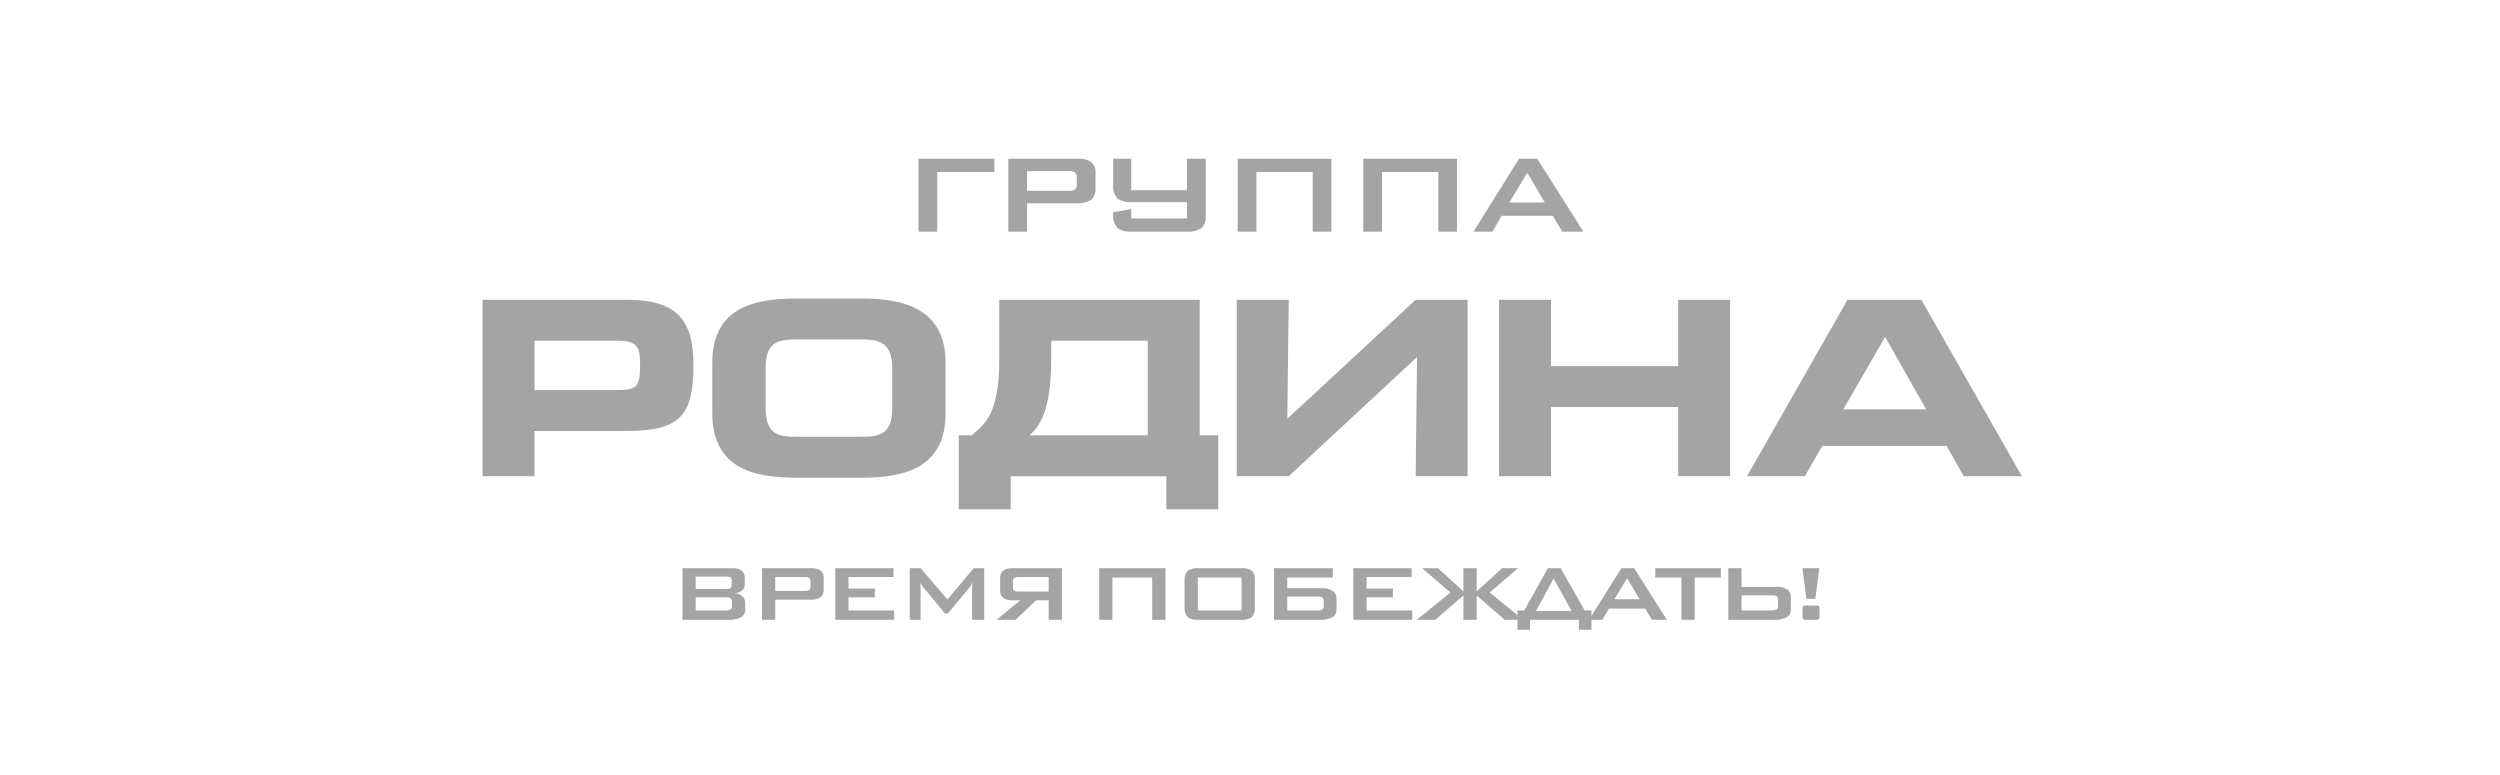 <?xml version="1.0" encoding="UTF-8"?> <svg xmlns="http://www.w3.org/2000/svg" width="258" height="80" viewBox="0 0 258 80" fill="none"><path d="M70.428 58.639V63.965H75.172C75.618 63.993 76.064 63.907 76.459 63.718C76.604 63.633 76.722 63.514 76.8 63.375C76.879 63.236 76.915 63.08 76.905 62.923V62.242C76.911 62.106 76.886 61.97 76.831 61.844C76.776 61.717 76.692 61.603 76.585 61.508C76.382 61.337 76.121 61.236 75.846 61.219C76.124 61.191 76.389 61.09 76.607 60.931C76.692 60.849 76.758 60.753 76.801 60.649C76.844 60.544 76.864 60.432 76.858 60.321V59.67C76.872 59.53 76.852 59.388 76.801 59.255C76.75 59.121 76.669 58.999 76.563 58.895C76.305 58.716 75.987 58.625 75.663 58.639H70.428ZM74.875 61.642C75.068 61.618 75.264 61.662 75.423 61.766C75.51 61.865 75.551 61.991 75.537 62.117V62.52C75.55 62.646 75.51 62.772 75.423 62.871C75.265 62.975 75.068 63.019 74.875 62.995H71.795V61.642H74.875ZM74.979 59.505C75.108 59.499 75.238 59.523 75.354 59.577C75.41 59.609 75.455 59.656 75.484 59.711C75.512 59.765 75.523 59.826 75.515 59.886V60.394C75.519 60.45 75.508 60.506 75.484 60.558C75.46 60.61 75.424 60.656 75.377 60.694C75.281 60.757 75.164 60.786 75.046 60.776H71.795V59.505H74.979ZM78.639 58.639V63.965H80.007V61.889H83.68C84.038 61.905 84.393 61.819 84.693 61.642C84.8 61.536 84.882 61.413 84.936 61.278C84.989 61.143 85.011 61 85.002 60.858V59.669C85.02 59.52 84.998 59.369 84.939 59.229C84.879 59.089 84.784 58.964 84.66 58.864C84.385 58.697 84.056 58.617 83.726 58.638L78.639 58.639ZM83.019 59.545C83.18 59.53 83.343 59.559 83.485 59.629C83.538 59.67 83.58 59.723 83.606 59.782C83.632 59.842 83.641 59.906 83.634 59.969V60.559C83.641 60.623 83.632 60.687 83.606 60.746C83.58 60.805 83.538 60.858 83.485 60.9C83.342 60.97 83.179 60.999 83.017 60.983H80.006V59.545H83.019ZM86.2 58.639V63.965H92.278V62.995H87.567V61.642H90.281V60.734H87.567V59.545H92.22V58.639H86.2ZM100.491 58.639L97.776 61.859L95.004 58.639H93.887V63.965H95.004V60.672L94.969 60.105C95.057 60.302 95.176 60.486 95.322 60.651L97.537 63.325H97.81L100.023 60.663C100.162 60.49 100.277 60.303 100.365 60.105C100.336 60.293 100.321 60.483 100.321 60.672V63.965H101.573V58.639H100.491ZM109.59 63.965V58.639H104.537C104.198 58.616 103.859 58.692 103.57 58.855C103.445 58.956 103.349 59.083 103.288 59.224C103.226 59.366 103.202 59.518 103.217 59.669V60.941C103.204 61.084 103.226 61.227 103.281 61.36C103.336 61.494 103.423 61.615 103.536 61.715C103.832 61.892 104.184 61.975 104.538 61.952H105.291L102.841 63.965H104.801L106.933 61.952H108.224V63.965H109.59ZM108.223 59.545V61.044H105.062C104.931 61.045 104.802 61.017 104.686 60.962C104.633 60.92 104.592 60.867 104.567 60.808C104.541 60.749 104.531 60.685 104.538 60.621V59.969C104.531 59.906 104.541 59.842 104.566 59.783C104.592 59.723 104.633 59.67 104.686 59.629C104.808 59.567 104.946 59.538 105.086 59.545H108.223ZM113.436 58.639V63.965H114.802V59.608H118.91V63.965H120.278V58.639H113.436ZM122.25 62.706C122.212 63.065 122.326 63.423 122.57 63.708C122.902 63.917 123.308 64.008 123.71 63.965H128.045C128.447 64.008 128.851 63.916 129.184 63.708C129.427 63.423 129.542 63.065 129.503 62.706V59.897C129.542 59.538 129.427 59.181 129.184 58.897C128.852 58.687 128.447 58.596 128.045 58.639H123.71C123.308 58.595 122.902 58.687 122.57 58.897C122.326 59.181 122.212 59.538 122.25 59.897V62.706ZM123.618 59.608H128.135V62.995H123.618V59.608ZM131.477 58.638V63.965H136.199C136.683 63.998 137.166 63.889 137.578 63.656C137.695 63.566 137.787 63.454 137.849 63.327C137.91 63.2 137.938 63.062 137.931 62.923V61.776C137.94 61.626 137.91 61.475 137.843 61.338C137.775 61.2 137.673 61.078 137.545 60.983C137.206 60.767 136.794 60.668 136.382 60.703H132.845V59.608H137.545V58.639L131.477 58.638ZM136.028 61.569C136.18 61.558 136.332 61.59 136.462 61.663C136.515 61.709 136.555 61.766 136.58 61.829C136.606 61.891 136.616 61.958 136.61 62.025V62.562C136.614 62.62 136.605 62.678 136.583 62.733C136.562 62.788 136.528 62.839 136.484 62.882C136.325 62.972 136.136 63.013 135.948 62.995H132.845V61.569H136.028ZM139.666 58.639V63.965H145.745V62.995H141.034V61.642H143.748V60.734H141.034V59.545H145.686V58.639H139.666ZM152.392 58.639H151.024V61.033L148.402 58.639H146.761L149.68 61.148L146.212 63.965H148.128L151.025 61.447V63.965H152.393V61.447L155.289 63.965H157.205L153.738 61.148L156.658 58.638H155.016L152.392 61.033V58.639ZM159.737 58.639L157.308 62.995H156.602V64.987H157.9V63.965H162.942V64.987H164.242V62.995H163.536L161.061 58.639H159.737ZM158.516 63.059L160.331 59.712L162.19 63.057L158.516 63.059ZM167.322 58.639L163.99 63.965H165.371L166.044 62.809H169.785L170.48 63.965H172.02L168.644 58.639H167.322ZM166.603 61.839L167.925 59.672L169.204 61.84L166.603 61.839ZM174.894 59.608H177.597V58.639H170.823V59.608H173.526V63.965H174.894V59.608ZM179.729 58.639H178.362V63.965H183.084C183.568 63.998 184.051 63.889 184.463 63.656C184.58 63.566 184.673 63.454 184.734 63.327C184.795 63.2 184.823 63.062 184.816 62.923V61.59C184.829 61.336 184.731 61.088 184.542 60.9C184.336 60.755 184.099 60.651 183.846 60.594C183.593 60.537 183.33 60.529 183.073 60.569H179.73L179.729 58.639ZM182.913 61.435C183.065 61.424 183.216 61.457 183.347 61.529C183.399 61.575 183.439 61.632 183.465 61.695C183.49 61.757 183.5 61.824 183.494 61.891V62.562C183.498 62.62 183.489 62.678 183.468 62.733C183.446 62.788 183.412 62.839 183.369 62.882C183.209 62.972 183.02 63.013 182.832 62.995H179.729V61.435H182.913ZM186.425 61.797H187.337L187.758 58.638H186.004L186.425 61.797ZM186.425 62.489C186.004 62.489 186.015 62.603 186.015 62.871V63.584C186.015 63.944 186.14 63.965 186.289 63.965H187.405C187.758 63.965 187.77 63.842 187.77 63.603V62.852C187.77 62.489 187.61 62.489 187.472 62.489H186.425ZM94.786 16.378V23.91H96.72V17.75H102.621V16.378H94.786ZM104.057 16.378V23.91H105.99V20.976H111.185C111.692 20.999 112.194 20.876 112.619 20.625C112.77 20.476 112.886 20.301 112.96 20.111C113.035 19.92 113.067 19.718 113.054 19.517V17.837C113.079 17.626 113.048 17.413 112.964 17.215C112.88 17.017 112.745 16.84 112.571 16.7C112.182 16.462 111.717 16.349 111.249 16.378H104.057ZM110.25 17.662C110.478 17.639 110.709 17.679 110.911 17.777C110.987 17.837 111.045 17.912 111.082 17.996C111.118 18.08 111.132 18.171 111.121 18.261V19.093C111.131 19.183 111.118 19.274 111.081 19.358C111.045 19.442 110.987 19.516 110.911 19.576C110.709 19.674 110.478 19.715 110.25 19.692H105.991V17.662H110.25ZM116.746 16.378H114.877V19.078C114.821 19.59 114.982 20.101 115.328 20.509C115.746 20.762 116.244 20.884 116.746 20.858H122.488V22.538H116.746V21.575L114.877 21.896V22.131C114.823 22.637 114.984 23.142 115.328 23.544C115.759 23.821 116.284 23.95 116.81 23.91H122.601C123.095 23.93 123.582 23.802 123.986 23.544C124.301 23.208 124.462 22.775 124.437 22.334V16.378H122.488V19.634H116.746V16.378ZM127.728 16.378V23.91H129.661V17.75H135.468V23.91H137.401V16.378H127.728ZM140.692 16.378V23.91H142.626V17.75H148.432V23.91H150.365V16.378H140.692ZM156.768 16.378L152.059 23.91H154.011L154.962 22.274H160.25L161.233 23.91H163.411L158.639 16.378H156.768ZM155.753 20.904L157.621 17.838L159.427 20.904H155.753ZM71.564 37.629C71.564 32.852 69.681 30.939 64.696 30.939H49.802V49.147H55.163V44.477H64.695C70.317 44.477 71.564 42.743 71.564 37.629ZM66.057 37.629C66.057 39.964 65.737 40.252 63.622 40.252H55.163V35.161H63.625C65.74 35.161 66.059 35.739 66.059 37.629M97.588 42.612V37.471C97.588 31.857 93.299 30.806 88.865 30.806H82.2C77.593 30.806 73.507 31.857 73.507 37.471V42.612C73.507 48.227 77.563 49.303 82.2 49.303H88.865C93.502 49.303 97.588 48.227 97.588 42.614M92.082 42.089C92.082 44.791 90.807 45.078 88.865 45.078H82.2C80.258 45.078 79.013 44.791 79.013 42.089V37.995C79.013 35.292 80.26 35.031 82.2 35.031H88.865C90.663 35.031 92.082 35.292 92.082 37.995V42.089ZM125.723 52.562V44.922H123.811V30.939H103.122V37.13C103.122 42.666 101.672 43.742 100.281 44.922H98.949V52.562H104.31V49.148H120.364V52.562L125.723 52.562ZM118.451 44.922H106.249C107.235 44.029 108.481 42.481 108.481 37.13V35.161H118.451V44.922ZM151.457 49.147V30.938H146.095L132.91 43.164H132.852L132.997 30.938H127.636V49.147H132.997L146.181 36.894H146.24L146.094 49.147H151.457ZM178.551 49.147V30.938H173.189V37.785H160.062V30.938H154.703V49.147H160.065V42.008H173.193V49.145L178.551 49.147ZM208.659 49.147L198.285 30.938H190.663L180.29 49.147H186.258L188.056 46.023H200.893L202.66 49.147H208.659ZM198.777 42.246H190.229L194.546 34.767L198.777 42.246Z" fill="#1C1C1C" fill-opacity="0.4"></path></svg> 
